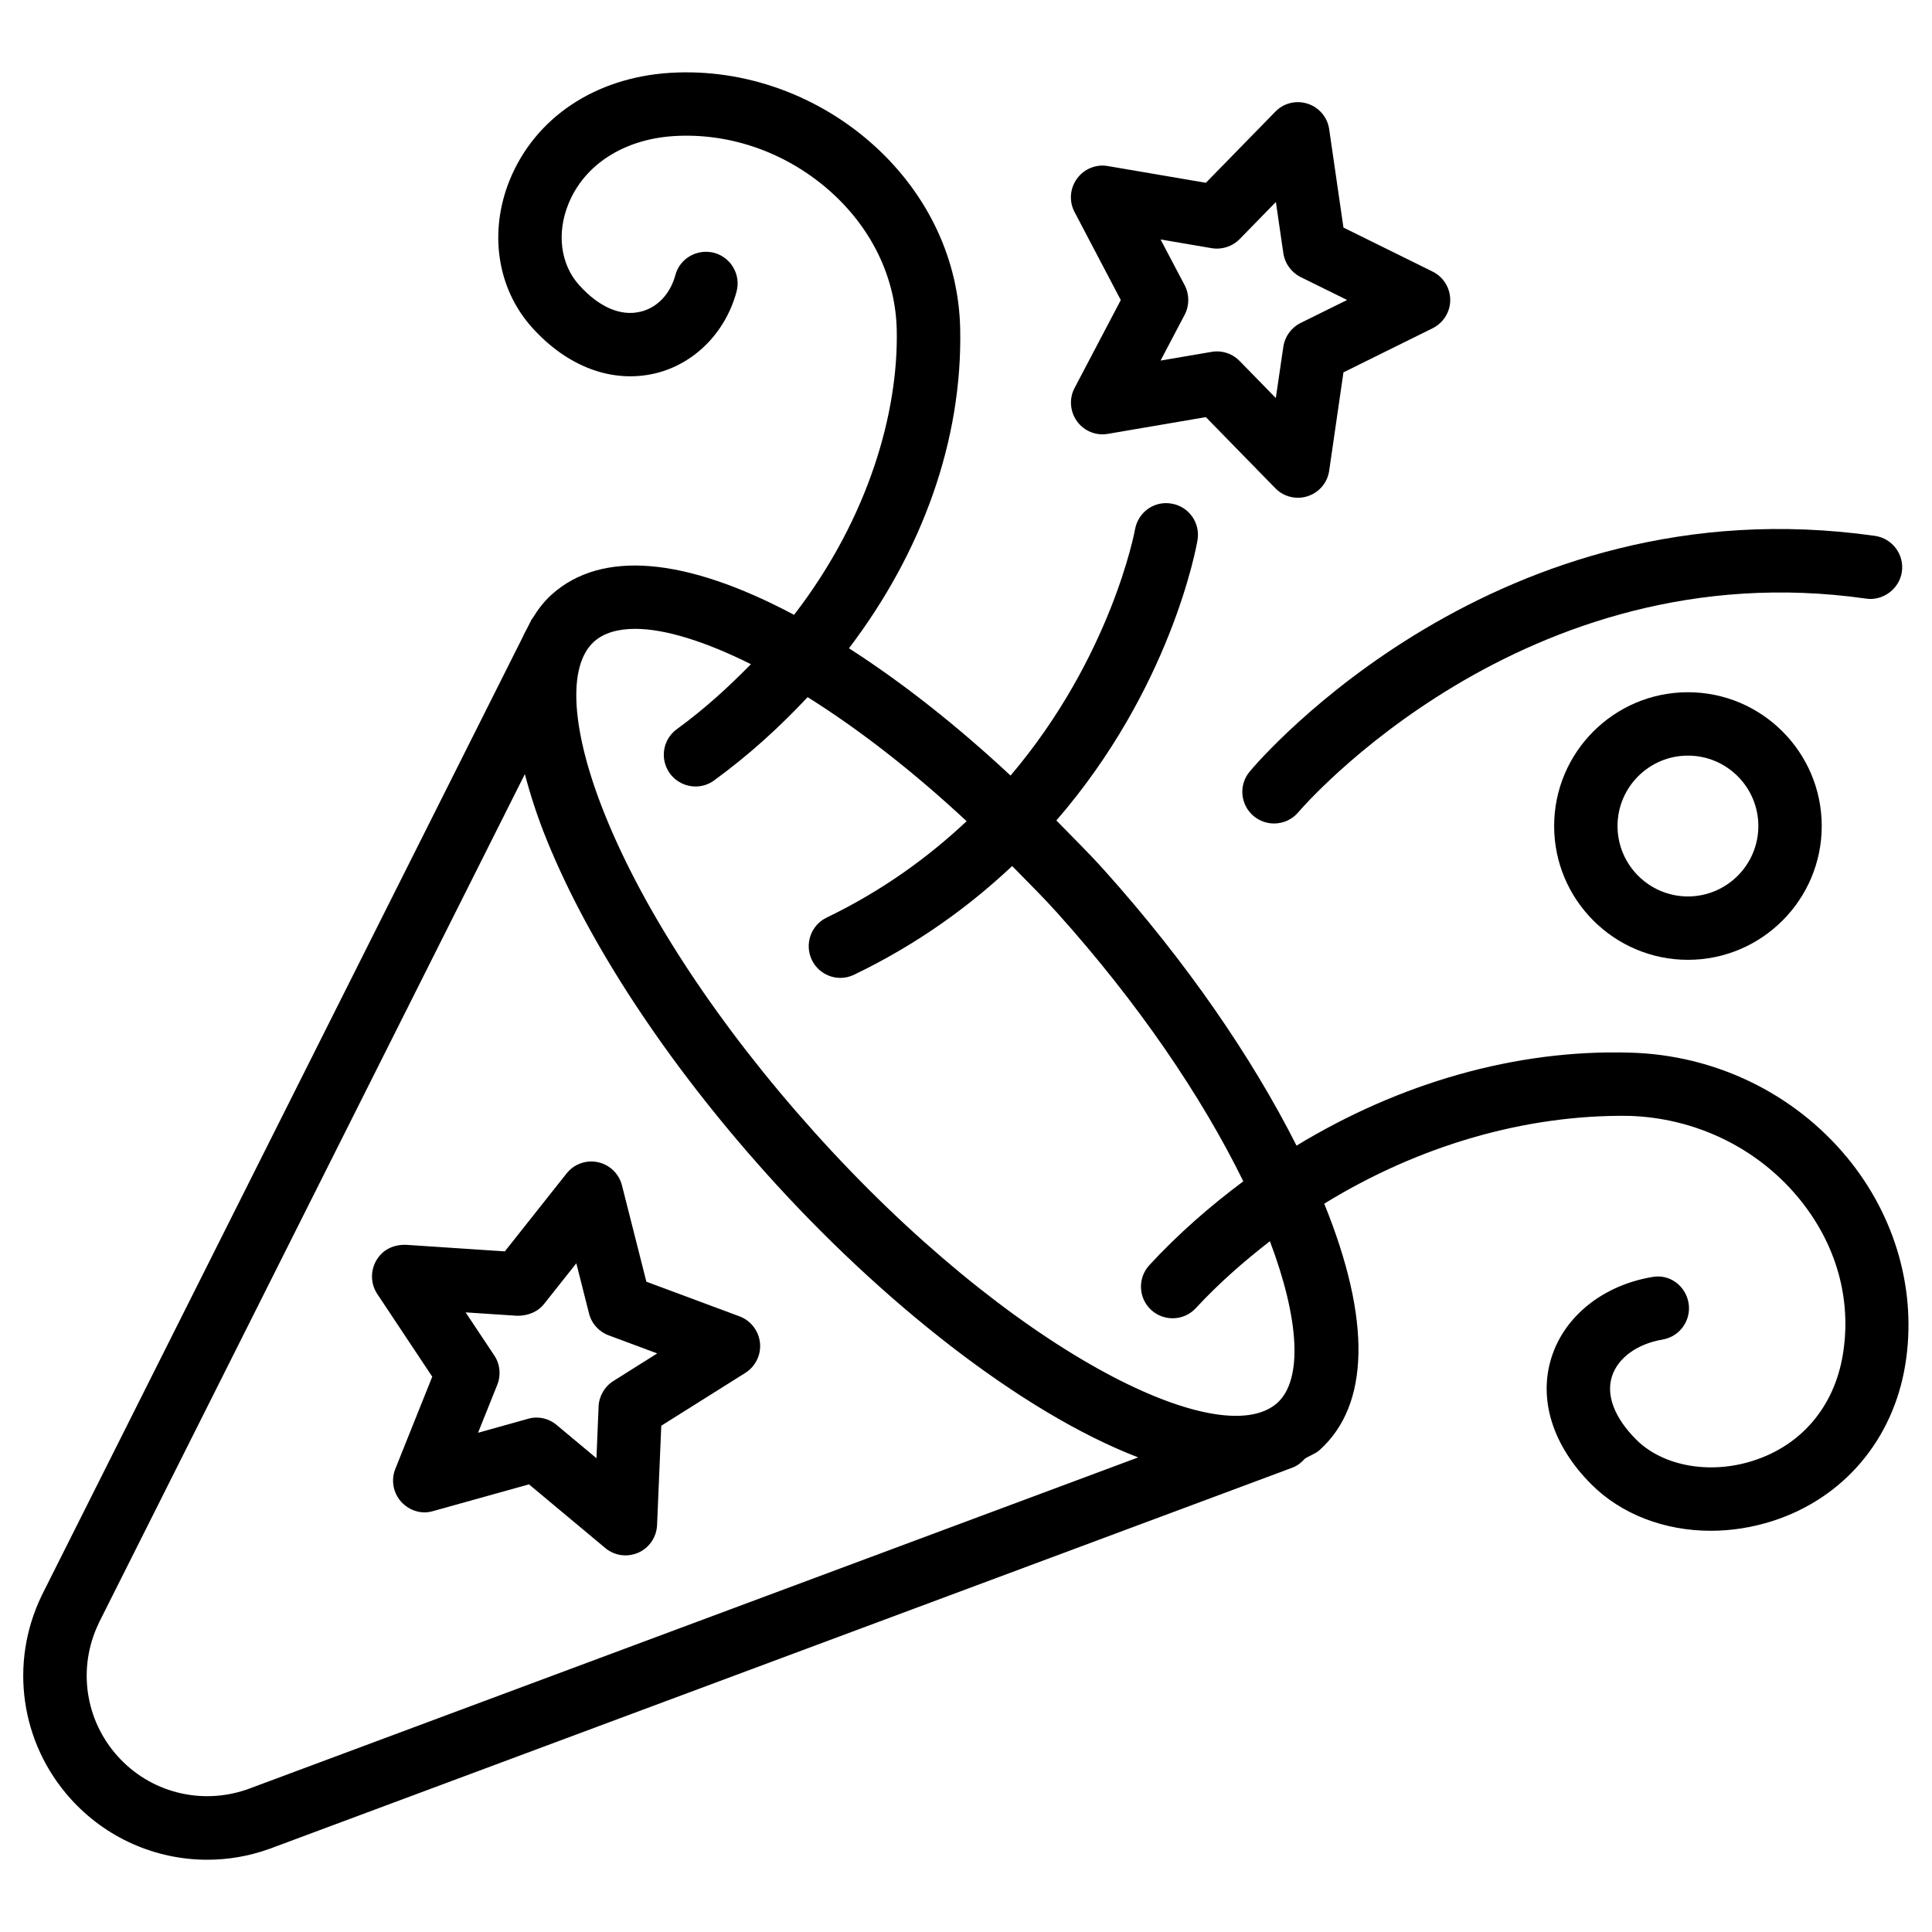 <?xml version="1.0" encoding="UTF-8"?>
<!-- Uploaded to: ICON Repo, www.svgrepo.com, Generator: ICON Repo Mixer Tools -->
<svg fill="#000000" width="800px" height="800px" version="1.1" viewBox="144 144 512 512" xmlns="http://www.w3.org/2000/svg">
 <g>
  <path d="m258.55 508.84-9.781 24.414c-1.195 2.961-0.586 6.34 1.531 8.711 2.164 2.394 5.457 3.422 8.523 2.477l25.359-7.074 20.195 16.855c1.531 1.301 3.465 1.973 5.375 1.973 1.156 0 2.309-0.25 3.402-0.715 2.918-1.301 4.848-4.137 4.977-7.348l1.113-26.305 22.273-14c2.707-1.699 4.219-4.809 3.883-7.977s-2.434-5.898-5.438-7.012l-24.664-9.172-6.465-25.504c-0.777-3.106-3.254-5.5-6.383-6.172-3.106-0.672-6.34 0.484-8.332 3.023l-16.332 20.613-26.25-1.742c-3.465-0.062-6.234 1.406-7.828 4.176-1.594 2.769-1.492 6.191 0.273 8.859zm22.523-16.145c2.875 0 5.438-1.008 7.137-3.168l8.523-10.746 3.359 13.289c0.672 2.688 2.625 4.848 5.227 5.816l12.848 4.785-11.609 7.305c-2.332 1.469-3.801 3.988-3.926 6.758l-0.566 13.707-10.539-8.797c-1.531-1.301-3.441-1.973-5.375-1.973-0.754 0-1.512 0.105-2.266 0.336l-13.203 3.691 5.102-12.723c1.027-2.562 0.734-5.481-0.797-7.766l-7.598-11.418z"/>
  <path d="m441.02 223.52-12.238 23.281c-1.488 2.812-1.238 6.254 0.633 8.836 1.867 2.602 5.082 3.906 8.207 3.336l25.945-4.43 18.391 18.828c1.594 1.66 3.777 2.539 6.004 2.539 0.859 0 1.742-0.125 2.602-0.418 3.043-0.988 5.246-3.609 5.688-6.781l3.777-26.031 23.594-11.672c2.875-1.406 4.703-4.324 4.703-7.516 0-3.191-1.828-6.129-4.703-7.535l-23.594-11.652-3.777-26.031c-0.441-3.168-2.664-5.793-5.688-6.781-3.086-1.008-6.402-0.168-8.605 2.121l-18.391 18.828-25.945-4.43c-3.106-0.566-6.34 0.734-8.207 3.336-1.891 2.582-2.141 6.004-0.652 8.836zm16.941-3.906-6.402-12.156 13.539 2.309c2.688 0.461 5.5-0.441 7.43-2.414l9.594-9.824 1.973 13.562c0.398 2.731 2.121 5.102 4.598 6.34l12.301 6.066-12.301 6.086c-2.477 1.219-4.199 3.59-4.598 6.32l-1.992 13.582-9.594-9.824c-1.594-1.637-3.777-2.539-6.004-2.539-0.461 0-0.945 0.043-1.406 0.125l-13.539 2.309 6.383-12.133c1.281-2.434 1.281-5.375 0.02-7.809z"/>
  <path d="m633.47 450.71c-14.105-17.047-35.059-27.164-57.52-27.75-30.293-0.902-61.148 8.102-88.355 24.645-11.902-23.574-29.324-48.871-50.844-72.863-4.176-4.66-8.523-8.922-12.805-13.309 30.207-34.867 37.031-72.066 37.406-74.289 0.777-4.578-2.289-8.902-6.844-9.676-4.68-0.82-8.902 2.289-9.719 6.844-0.082 0.484-6.277 33.754-32.98 65.223-14.297-13.328-28.738-24.688-42.824-33.734 19.375-25.504 30.102-55.082 29.473-84.703-0.379-18.117-8.332-35.203-22.379-48.137-14.961-13.73-34.859-20.891-54.551-19.652-19.816 1.258-35.664 11.84-42.426 28.34-5.625 13.812-3.379 28.801 5.879 39.129 9.383 10.453 21.266 14.863 32.645 12.176 10.348-2.477 18.621-10.77 21.559-21.645 1.219-4.473-1.449-9.09-5.918-10.309-4.477-1.152-9.094 1.43-10.289 5.902-1.367 5.039-4.809 8.648-9.238 9.699-5.289 1.301-11.043-1.258-16.246-7.031-4.957-5.504-6.027-13.754-2.836-21.582 4.242-10.391 14.695-17.086 27.918-17.926 15.262-0.945 30.523 4.617 42.109 15.242 10.664 9.805 16.668 22.629 16.961 36.129 0.461 21.41-7.199 49.543-27.207 75.508-28.816-15.328-51.008-17.238-64.211-5.398-2.035 1.805-3.652 3.965-5.078 6.277-0.086 0.125-0.191 0.188-0.254 0.312l-1.176 2.332c-0.379 0.754-0.82 1.469-1.156 2.289l-127.52 254.09c-0.023 0.043-0.023 0.082-0.043 0.125l-0.02 0.02c-8.566 17.863-5.543 38.918 7.684 53.656 9.445 10.516 22.672 16.207 36.254 16.207 5.414 0 10.914-0.902 16.227-2.793 0.043-0.02 0.062-0.043 0.082-0.043h0.062l267.69-99.754c0.484-0.148 0.965-0.355 1.449-0.547l2.121-0.797c1.324-0.504 2.371-1.344 3.254-2.352 1.258-0.82 2.731-1.238 3.883-2.266 13.328-11.945 13.75-34.512 1.281-65.223 0-0.02-0.02-0.062-0.043-0.082 24.875-15.305 53.109-23.617 80.609-23.281 17.613 0.484 34.027 8.375 45.051 21.684 10.012 12.09 14.211 26.848 11.797 41.543-2.246 13.75-10.895 24.035-23.723 28.148-11.547 3.738-24.016 1.449-31.047-5.582-5.75-5.773-8.039-11.734-6.422-16.75 1.555-4.891 6.695-8.629 13.414-9.762 4.578-0.777 7.641-5.102 6.887-9.676-0.777-4.555-4.996-7.789-9.676-6.887-12.91 2.184-23.133 10.285-26.617 21.203-3.59 11.148 0.25 23.449 10.516 33.715 7.996 8.02 19.5 12.324 31.676 12.324 5.414 0 10.957-0.859 16.395-2.602 18.766-6.047 31.906-21.516 35.141-41.438 3.125-19.234-2.5-39.262-15.453-54.922zm-458.3 158.7c-8.668-9.656-10.645-23.449-5.039-35.16 0.02-0.02 0-0.062 0.02-0.082l112.94-225.02c1.469 5.543 3.336 11.379 5.879 17.613 11.23 27.648 31.906 59.031 58.191 88.312 30.207 33.691 67.426 63.207 98.473 75.152l-236.22 88.02h-0.02c-12.133 4.176-25.59 0.797-34.219-8.84zm307.3-93.602c-15.281 13.602-70.996-14.168-122.8-71.941-25.043-27.898-44.629-57.539-55.145-83.422-9.176-22.566-10.328-39.906-3.086-46.414 2.519-2.266 6.234-3.379 10.914-3.379 7.852 0 18.492 3.297 30.648 9.363-5.856 5.961-12.176 11.797-19.629 17.215-3.758 2.731-4.578 7.977-1.848 11.734 1.637 2.246 4.199 3.465 6.801 3.465 1.723 0 3.441-0.523 4.934-1.617 9.172-6.676 17.359-14.148 24.77-22.062 13.75 8.629 27.98 19.691 42.133 32.875-10.078 9.469-22.211 18.367-37.094 25.547-4.176 2.016-5.918 7.031-3.926 11.211 1.449 3 4.449 4.766 7.578 4.766 1.219 0 2.457-0.273 3.633-0.84 16.898-8.145 30.562-18.156 41.879-28.801 4.008 4.094 8.062 8.082 11.988 12.449 21.203 23.617 38.102 48.324 49.27 71.102-8.859 6.613-17.277 13.961-24.898 22.211-3.129 3.402-2.938 8.711 0.461 11.859 3.422 3.148 8.734 2.918 11.859-0.461 6.047-6.551 12.699-12.363 19.629-17.738 7.832 20.754 8.754 36.727 1.934 42.879z"/>
  <path d="m475.19 348.46c-2.981 3.547-2.519 8.836 1.051 11.82 1.574 1.301 3.484 1.953 5.394 1.953 2.394 0 4.785-1.008 6.445-3 0.586-0.691 59.469-69.566 150.45-56.594 4.41 0.672 8.836-2.539 9.488-7.117 0.652-4.578-2.519-8.836-7.117-9.508-100.2-14.219-163.09 59.293-165.71 62.445z"/>
  <path d="m591.32 327.45c-19.566 0-35.457 15.91-35.457 35.457 0 19.543 15.91 35.457 35.457 35.457 19.543 0 35.457-15.91 35.457-35.457 0-19.543-15.891-35.457-35.457-35.457zm0 54.117c-10.285 0-18.66-8.375-18.66-18.66s8.355-18.66 18.66-18.66c10.309 0 18.66 8.375 18.66 18.66s-8.375 18.66-18.66 18.66z"/>
 </g>
</svg>